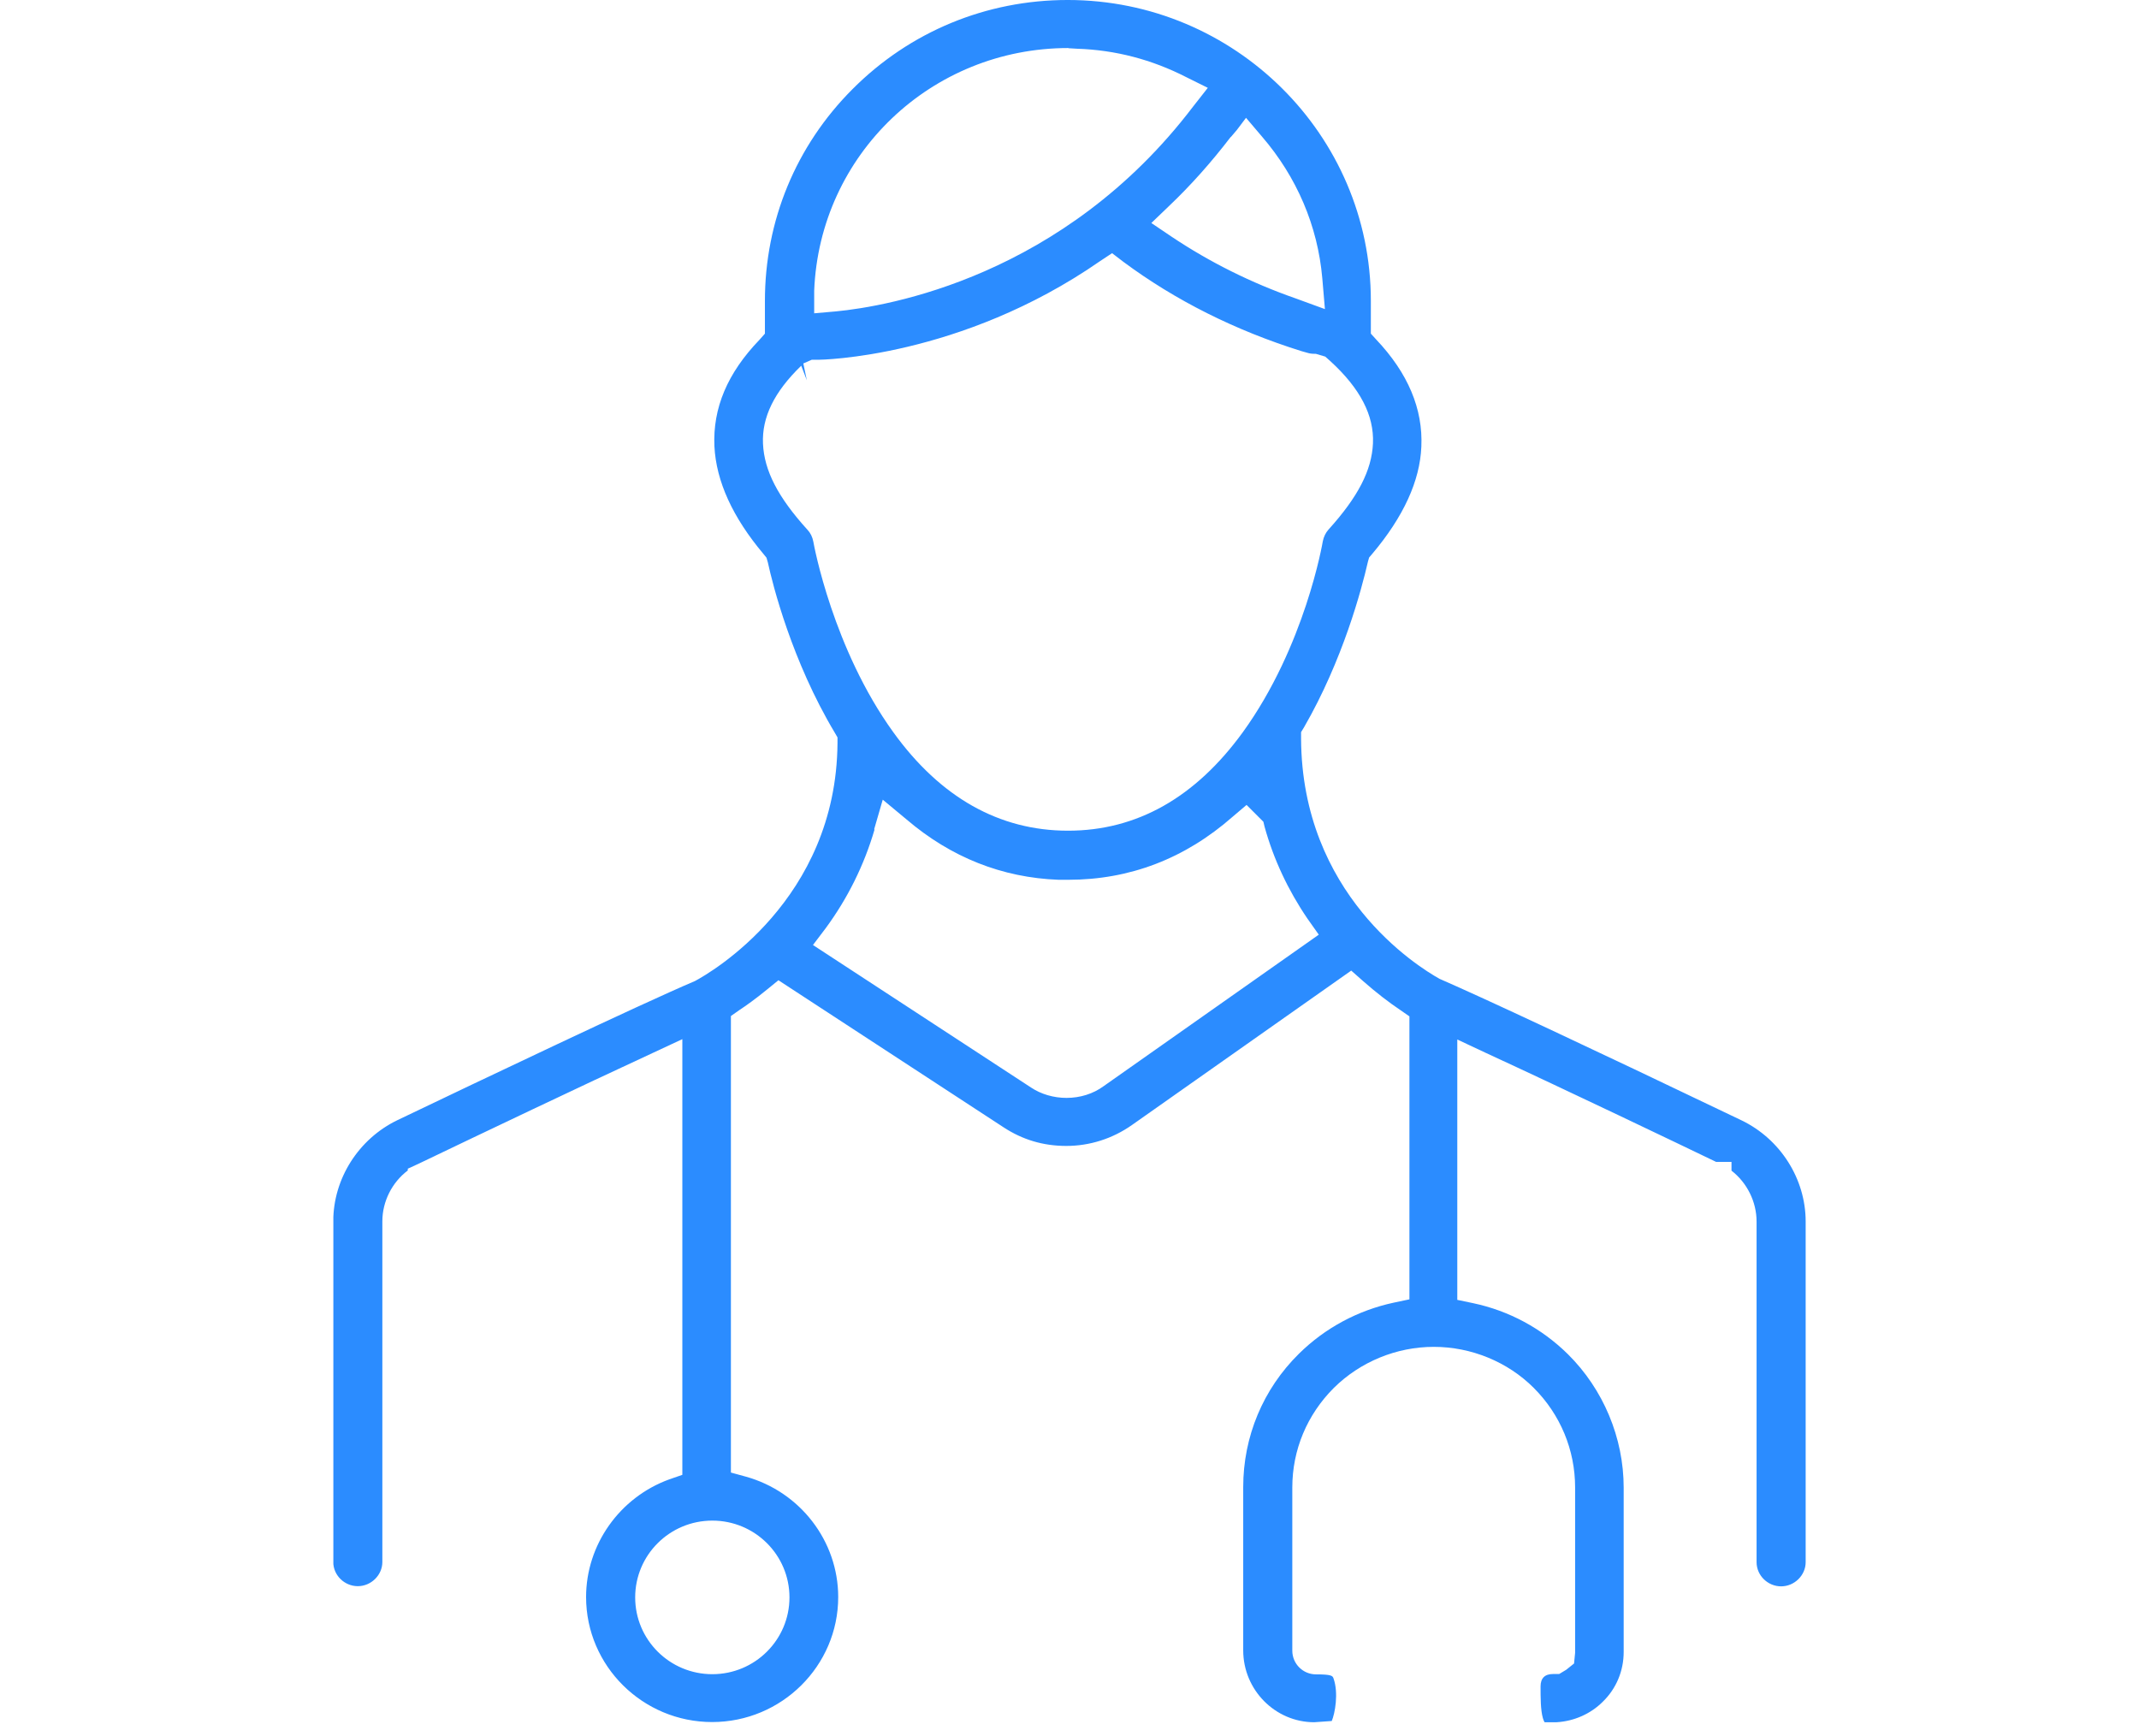 <svg fill="none" height="99" viewBox="0 0 122 99" width="122" xmlns="http://www.w3.org/2000/svg" xmlns:xlink="http://www.w3.org/1999/xlink"><clipPath id="a"><path d="m.515 0h84.97v99.26h-84.97z"/></clipPath><g clip-path="url(#a)" transform="translate(18.498 -.89)"><path clip-rule="evenodd" d="m69.6 99.12s-.05-.07-.1-.24c-.13-.46-.13-1.17-.13-1.8 0-.47.24-.71.71-.71h.35l.4-.24.45-.36.06-.61v-9.43c0-2.14-.84-4.16-2.36-5.68-1.49-1.49-3.57-2.34-5.7-2.34s-4.19.85-5.7 2.34c-1.53 1.53-2.37 3.54-2.37 5.68v9.31c0 .75.61 1.35 1.35 1.35.91 0 .95.09 1 .23.3.84.08 2.01-.1 2.43l-1 .07c-2.22 0-4.05-1.84-4.05-4.1v-9.31c0-2.88 1.13-5.59 3.18-7.61 1.48-1.46 3.35-2.47 5.4-2.91l.9-.19v-16.14l-.49-.34c-.7-.47-1.4-1.01-2.15-1.67l-.68-.6-12.51 8.81c-1.11.78-2.41 1.19-3.74 1.19s-2.5-.36-3.56-1.05l-12.86-8.4-.65.53c-.66.54-1.21.93-1.56 1.16l-.5.35v26.04l.84.23c3.11.86 5.28 3.68 5.28 6.87 0 3.93-3.23 7.13-7.19 7.13s-7.19-3.2-7.19-7.13c0-2.98 1.91-5.68 4.74-6.71l.75-.26v-24.85l-1.63.76c-4.13 1.91-9.92 4.67-13.38 6.33l-.65.3v.1c-.9.68-1.45 1.77-1.45 2.9v19.43c0 .75-.64 1.38-1.4 1.38s-1.4-.62-1.4-1.38v-19.43c0-2.43 1.44-4.7 3.66-5.77 4.93-2.36 13.68-6.53 16.98-7.94.86-.46 8.06-4.6 8.12-13.58v-.31l-.15-.26c-2.45-4.09-3.55-8.46-3.82-9.71l-.08-.28-.17-.21c-1.76-2.09-2.7-4.15-2.8-6.14-.1-2.18.74-4.18 2.57-6.08l.31-.35v-1.87c0-4.55 1.76-8.84 5-12.08 3.27-3.28 7.63-5.08 12.27-5.08 9.53 0 17.29 7.7 17.29 17.16v1.87l.3.33c1.82 1.92 2.68 3.97 2.58 6.12-.08 1.95-1.02 4-2.8 6.11l-.18.21-.07.25c-.36 1.58-1.43 5.6-3.64 9.43l-.17.28v.36c.04 8.87 6.59 12.98 7.9 13.71 2.55 1.11 8.33 3.81 17.22 8.07 2.22 1.07 3.66 3.34 3.66 5.77v19.43c0 .75-.64 1.38-1.4 1.38s-1.4-.62-1.4-1.38v-19.43c0-1.12-.54-2.21-1.43-2.9v-.5h-.88c-2.03-.98-8.48-4.07-13.14-6.22l-1.62-.76v14.85l.91.19c2.03.43 3.9 1.43 5.4 2.91 2.02 2 3.18 4.77 3.18 7.61v9.37c0 1.08-.42 2.09-1.19 2.84-.69.69-1.63 1.11-2.63 1.17h-.73zm-47.47-11.5c-2.43 0-4.4 1.96-4.4 4.38s1.97 4.38 4.4 4.38 4.4-1.96 4.4-4.38-1.97-4.38-4.4-4.38zm9.25-39.41c-.59 2.02-1.53 3.92-2.79 5.63l-.72.95 12.44 8.13c.57.38 1.29.59 2.02.59.78 0 1.52-.23 2.12-.67l12.27-8.64-.65-.92c-1.11-1.63-1.93-3.39-2.44-5.23l-.07-.29-.96-.96-.8.68c-2.71 2.38-5.86 3.59-9.37 3.59h-.55c-3.22-.12-6.14-1.28-8.67-3.44l-1.36-1.13-.49 1.69h.01zm-4.18-26.46c-1.54 1.49-2.25 2.94-2.18 4.45.07 1.53.85 3.05 2.54 4.91.17.18.28.41.33.67.04.24 1.13 6.12 4.56 10.87 2.69 3.73 6.05 5.62 9.97 5.62s7.26-1.89 9.97-5.62c3.55-4.91 4.55-10.83 4.56-10.89.05-.25.16-.48.32-.66 1.69-1.87 2.47-3.38 2.54-4.92.07-1.6-.73-3.14-2.44-4.7l-.28-.25-.54-.16h-.07c-.17 0-.29-.02-.42-.06l-.32-.09c-3.78-1.18-7.21-2.9-10.17-5.1l-.64-.49-.68.45c-7.98 5.54-15.99 5.63-16.07 5.63h-.38l-.48.21.2.96-.33-.86zm15.24-18.12c-7.82 0-14.19 6.08-14.5 13.84v1.29l1.25-.11c2.91-.28 12.97-1.96 20.36-11.68l.84-1.07-1.23-.61c-1.95-1-4.04-1.55-6.22-1.62l-.5-.03zm9.25 5.08c-1.11 1.45-2.29 2.77-3.5 3.92l-1.02.98 1.17.79c2.17 1.45 4.54 2.63 7.06 3.51l1.67.61-.15-1.76c-.26-2.99-1.46-5.78-3.44-8.08l-.91-1.07-.52.69-.34.4z" fill="#2b8cff" fill-rule="evenodd"/></g></svg>